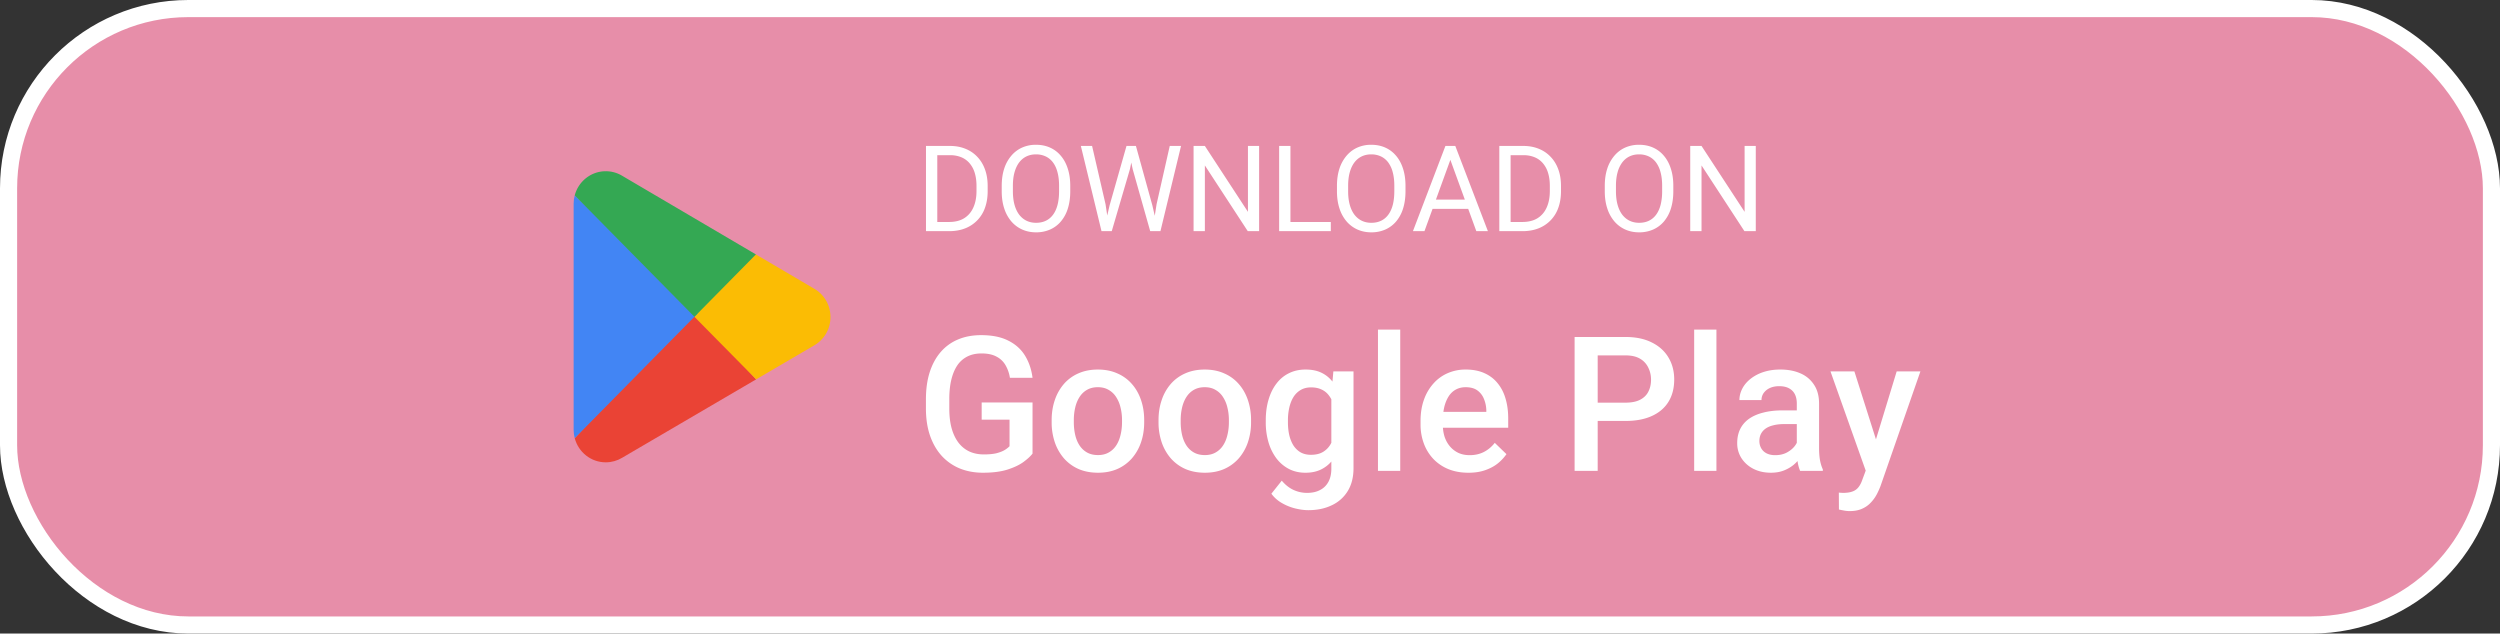 <svg xmlns="http://www.w3.org/2000/svg" width="292" height="74" fill="none"><rect width="100%" height="100%" fill="#333333" stroke="none"/><rect width="290" height="72" x="1" y="1" fill="#E78EA9" rx="21"/><rect width="290" height="72" x="1" y="1" stroke="#fff" stroke-width="2" rx="21"/><path fill="#EA4335" d="M81.007 36.237 67.128 51.175q0 .005.003.01C67.557 52.805 69.017 54 70.75 54c.693 0 1.343-.19 1.901-.523l.045-.027 15.621-9.141z"/><path fill="#FBBC04" d="m95.047 33.694-.013-.01-6.744-3.964-7.599 6.857 7.626 7.73 6.708-3.924A3.81 3.81 0 0 0 97 37.032c0-1.441-.787-2.692-1.953-3.338"/><path fill="#4285F4" d="M67.128 22.824q-.127.47-.128.978v26.396q0 .509.13.977l14.354-14.556z"/><path fill="#34A853" d="m81.11 37 7.182-7.282-15.603-9.175A3.7 3.7 0 0 0 70.752 20c-1.734 0-3.197 1.197-3.623 2.82l-.001.004z"/><path fill="#fff" d="M110.849 27h-2.078l.013-1.073h2.065q1.066 0 1.777-.445.71-.45 1.066-1.257.363-.814.363-1.9v-.61q0-.854-.205-1.517a3.1 3.1 0 0 0-.602-1.128 2.54 2.54 0 0 0-.971-.704 3.3 3.3 0 0 0-1.305-.239h-2.243v-1.08h2.243q.977 0 1.784.328.806.321 1.388.936.587.609.902 1.477.314.86.314 1.942v.594q0 1.08-.314 1.948a3.969 3.969 0 0 1-2.331 2.406q-.828.322-1.866.322m-1.374-9.953V27h-1.32v-9.953zm15.531 4.662v.629q0 1.12-.28 2.01a4.3 4.3 0 0 1-.807 1.51 3.5 3.5 0 0 1-1.265.95 4 4 0 0 1-1.64.329q-.882 0-1.62-.328a3.64 3.64 0 0 1-1.272-.95 4.4 4.4 0 0 1-.827-1.511q-.294-.89-.294-2.01v-.629q0-1.12.287-2.003a4.4 4.4 0 0 1 .827-1.51q.533-.63 1.265-.958a3.9 3.9 0 0 1 1.62-.328q.909 0 1.641.328.738.329 1.264.957.534.623.814 1.511.287.882.287 2.003m-1.306.629v-.643q0-.888-.184-1.572-.178-.683-.527-1.148a2.27 2.27 0 0 0-.854-.705 2.6 2.6 0 0 0-1.135-.239q-.615 0-1.114.24-.492.239-.848.704-.348.464-.54 1.148t-.191 1.572v.643q0 .895.191 1.586.192.683.547 1.155.362.465.854.704.5.24 1.115.24.642 0 1.141-.24.5-.24.841-.704.35-.472.526-1.155.178-.691.178-1.586m5.9 1.654 1.975-6.945h.957l-.553 2.7L129.853 27h-.951zm-2.044-6.945 1.572 6.808L129.6 27h-.944l-2.413-9.953zm7.533 6.802 1.538-6.802h1.319L135.54 27h-.943zm-2.413-6.802 1.921 6.945.697 3.008h-.95l-2.051-7.253-.561-2.7zm14.389 0V27h-1.326l-5.01-7.677V27h-1.32v-9.953h1.32l5.031 7.697v-7.697zm8.374 8.88V27h-4.976v-1.073zm-4.716-8.88V27h-1.32v-9.953zm13.439 4.662v.629q0 1.12-.28 2.01a4.3 4.3 0 0 1-.807 1.51 3.5 3.5 0 0 1-1.264.95 4 4 0 0 1-1.641.329q-.882 0-1.62-.328a3.64 3.64 0 0 1-1.272-.95 4.4 4.4 0 0 1-.827-1.511q-.294-.89-.294-2.01v-.629q0-1.12.287-2.003a4.4 4.4 0 0 1 .827-1.51q.534-.63 1.265-.958a3.9 3.9 0 0 1 1.62-.328q.909 0 1.641.328.738.329 1.265.957.532.623.813 1.511.287.882.287 2.003m-1.306.629v-.643q0-.888-.184-1.572a3.3 3.3 0 0 0-.526-1.148 2.3 2.3 0 0 0-.855-.705 2.6 2.6 0 0 0-1.135-.239q-.615 0-1.114.24-.492.239-.848.704-.348.464-.54 1.148-.19.684-.191 1.572v.643q0 .895.191 1.586.192.683.547 1.155.363.465.855.704.499.24 1.114.24.642 0 1.142-.24.498-.24.84-.704.349-.472.527-1.155.177-.691.177-1.586m6.816-4.41L166.377 27h-1.347l3.794-9.953h.868zM172.434 27l-3.302-9.071-.021-.882h.868L173.787 27zm-.171-3.685v1.08h-5.592v-1.08zm5.55 3.685h-2.078l.014-1.073h2.064q1.067 0 1.778-.445.71-.45 1.066-1.257.363-.814.363-1.9v-.61q0-.854-.206-1.517a3.1 3.1 0 0 0-.601-1.128 2.54 2.54 0 0 0-.971-.704 3.3 3.3 0 0 0-1.305-.239h-2.243v-1.08h2.243q.977 0 1.784.328.806.321 1.387.936.588.609.903 1.477.314.86.314 1.942v.594q0 1.08-.314 1.948a3.969 3.969 0 0 1-2.331 2.406q-.828.322-1.867.322m-1.374-9.953V27h-1.319v-9.953zm19.004 4.662v.629q0 1.12-.28 2.01a4.3 4.3 0 0 1-.807 1.51 3.5 3.5 0 0 1-1.264.95 4 4 0 0 1-1.641.329q-.882 0-1.62-.328a3.6 3.6 0 0 1-1.271-.95 4.4 4.4 0 0 1-.828-1.511q-.294-.89-.294-2.01v-.629q0-1.12.288-2.003a4.4 4.4 0 0 1 .827-1.51q.533-.63 1.264-.958a3.95 3.95 0 0 1 1.621-.328q.909 0 1.64.328.738.329 1.265.957.532.623.813 1.511.288.882.287 2.003m-1.305.629v-.643q0-.888-.185-1.572a3.3 3.3 0 0 0-.526-1.148 2.3 2.3 0 0 0-.855-.705 2.6 2.6 0 0 0-1.134-.239q-.616 0-1.115.24-.492.239-.847.704a3.4 3.4 0 0 0-.54 1.148q-.192.684-.192 1.572v.643q0 .895.192 1.586.19.683.546 1.155.363.465.855.704.5.24 1.114.24.643 0 1.142-.24t.841-.704q.348-.472.526-1.155a6.4 6.4 0 0 0 .178-1.586m10.937-5.291V27h-1.326l-5.011-7.677V27h-1.319v-9.953h1.319l5.032 7.697v-7.697zM120.6 47.008v5.972q-.333.44-1.042.967-.698.516-1.859.892-1.16.376-2.889.376-1.472 0-2.697-.494a5.9 5.9 0 0 1-2.116-1.472q-.88-.967-1.364-2.352-.483-1.397-.484-3.18v-1.085q0-1.772.441-3.158.451-1.397 1.289-2.364a5.4 5.4 0 0 1 2.019-1.46q1.193-.505 2.697-.505 1.923 0 3.179.644 1.268.634 1.955 1.762t.871 2.578h-2.643a4.2 4.2 0 0 0-.505-1.461 2.55 2.55 0 0 0-1.053-1.01q-.676-.375-1.761-.376-.934 0-1.644.355a3.1 3.1 0 0 0-1.182 1.042q-.46.688-.698 1.675-.236.99-.236 2.256v1.107q0 1.29.268 2.288.28.999.795 1.686.526.688 1.279 1.042.752.344 1.697.344.924 0 1.515-.15.59-.162.934-.376a3 3 0 0 0 .548-.43v-3.104h-3.255v-2.01zm2.234 2.31v-.248q0-1.257.365-2.33a5.6 5.6 0 0 1 1.053-1.88 4.75 4.75 0 0 1 1.697-1.247q1.01-.45 2.278-.45 1.278 0 2.277.45a4.7 4.7 0 0 1 1.708 1.246q.698.795 1.063 1.88.366 1.074.366 2.331v.247q0 1.257-.366 2.331a5.6 5.6 0 0 1-1.063 1.88 4.9 4.9 0 0 1-1.697 1.246q-1 .44-2.267.44-1.278 0-2.288-.44a4.9 4.9 0 0 1-1.697-1.246 5.6 5.6 0 0 1-1.064-1.88 7.2 7.2 0 0 1-.365-2.33m2.589-.248v.247q0 .784.161 1.483.161.698.505 1.224t.881.828 1.278.3q.72 0 1.246-.3.537-.301.881-.828t.505-1.224q.171-.699.172-1.483v-.247q0-.773-.172-1.46a3.8 3.8 0 0 0-.516-1.236 2.47 2.47 0 0 0-.881-.838q-.526-.312-1.256-.311-.73 0-1.268.311-.526.3-.87.838-.344.537-.505 1.235a6.4 6.4 0 0 0-.161 1.461m9.893.247v-.247q0-1.257.366-2.33a5.5 5.5 0 0 1 1.052-1.88 4.76 4.76 0 0 1 1.698-1.247q1.01-.45 2.277-.45 1.278 0 2.277.45a4.7 4.7 0 0 1 1.708 1.246q.698.795 1.064 1.88a7.2 7.2 0 0 1 .365 2.331v.247a7.2 7.2 0 0 1-.365 2.331 5.6 5.6 0 0 1-1.064 1.88 4.9 4.9 0 0 1-1.697 1.246q-.998.44-2.267.44-1.278 0-2.288-.44a4.9 4.9 0 0 1-1.697-1.246 5.6 5.6 0 0 1-1.063-1.88 7.2 7.2 0 0 1-.366-2.33m2.589-.247v.247q0 .784.161 1.483.162.698.505 1.224.344.526.881.828.537.3 1.278.3.72 0 1.247-.3.537-.301.88-.828.345-.526.505-1.224.172-.699.172-1.483v-.247q0-.773-.172-1.46a3.8 3.8 0 0 0-.515-1.236 2.47 2.47 0 0 0-.881-.838q-.526-.312-1.257-.311-.73 0-1.268.311-.526.3-.87.838-.343.537-.505 1.235a6.4 6.4 0 0 0-.161 1.461m17.832-5.693h2.353v11.3q0 1.569-.666 2.665a4.3 4.3 0 0 1-1.859 1.665q-1.192.58-2.76.58-.666 0-1.483-.193a6 6 0 0 1-1.568-.623 3.9 3.9 0 0 1-1.257-1.107l1.214-1.525q.623.74 1.375 1.085.752.343 1.579.343.891 0 1.515-.333.633-.322.977-.956t.344-1.547V46.01zm-7.895 5.94v-.225q0-1.321.322-2.407.322-1.095.924-1.88.602-.795 1.461-1.213.86-.43 1.944-.43 1.128 0 1.923.408.806.409 1.343 1.171.537.753.838 1.805.31 1.042.462 2.32v.72q-.14 1.246-.473 2.277a6.3 6.3 0 0 1-.881 1.784 3.76 3.76 0 0 1-1.353 1.16q-.795.408-1.88.408-1.064 0-1.923-.44a4.4 4.4 0 0 1-1.461-1.236 5.9 5.9 0 0 1-.924-1.87 8.2 8.2 0 0 1-.322-2.352m2.589-.225v.225q0 .796.15 1.483.161.687.483 1.214.333.515.838.816.516.29 1.214.29.914 0 1.493-.387.591-.386.903-1.042.322-.666.451-1.482v-1.944a4.8 4.8 0 0 0-.269-1.182 3.2 3.2 0 0 0-.526-.956 2.2 2.2 0 0 0-.838-.645q-.505-.236-1.192-.236-.699 0-1.214.3-.516.301-.849.828-.322.526-.483 1.225a6.6 6.6 0 0 0-.161 1.493M163.547 38.5V55h-2.6V38.5zm7.96 16.715q-1.29 0-2.331-.42a5.1 5.1 0 0 1-1.762-1.192 5.3 5.3 0 0 1-1.106-1.793 6.3 6.3 0 0 1-.387-2.224v-.43q0-1.365.397-2.47a5.6 5.6 0 0 1 1.107-1.891 4.75 4.75 0 0 1 1.676-1.214 5.2 5.2 0 0 1 2.094-.419q1.247 0 2.181.42.935.417 1.547 1.18.623.753.924 1.795.31 1.041.311 2.298v1.107h-8.98v-1.859h6.424V47.9a3.7 3.7 0 0 0-.28-1.31 2.23 2.23 0 0 0-.762-.988q-.517-.376-1.375-.376-.645 0-1.15.279-.494.268-.827.784t-.516 1.246a7 7 0 0 0-.171 1.622v.43q0 .762.204 1.418.215.645.623 1.128t.988.763q.58.268 1.321.268.934 0 1.665-.376.73-.375 1.268-1.063l1.364 1.32a5.3 5.3 0 0 1-.977 1.054q-.602.495-1.472.805-.86.312-1.998.312m18.347-6.048h-4.071v-2.138h4.071q1.064 0 1.719-.344.656-.343.956-.945.312-.612.312-1.396 0-.741-.312-1.386a2.37 2.37 0 0 0-.956-1.053q-.655-.397-1.719-.397h-3.244V55h-2.696V39.36h5.94q1.816 0 3.084.644 1.278.633 1.944 1.762.666 1.117.666 2.556 0 1.515-.666 2.6-.666 1.084-1.944 1.665-1.268.58-3.084.58M200.479 38.5V55h-2.6V38.5zm9.388 14.169v-5.543q0-.623-.225-1.074-.226-.451-.688-.699-.451-.246-1.139-.247-.633 0-1.095.215a1.8 1.8 0 0 0-.72.58q-.258.366-.258.827h-2.578q0-.687.333-1.331.333-.645.967-1.15a4.8 4.8 0 0 1 1.515-.795q.88-.29 1.976-.29 1.31 0 2.32.44a3.53 3.53 0 0 1 1.601 1.333q.591.88.591 2.212v5.168q0 .795.107 1.428.118.623.333 1.085V55h-2.653a4.5 4.5 0 0 1-.29-1.063 8.6 8.6 0 0 1-.097-1.268m.376-4.737.022 1.6h-1.859q-.72 0-1.267.14-.549.129-.913.387a1.7 1.7 0 0 0-.548.623q-.183.365-.183.827t.215.848q.215.377.623.591.419.215 1.01.215.795 0 1.386-.322.602-.332.945-.806.344-.483.365-.913l.838 1.15a4 4 0 0 1-.44.945q-.312.505-.817.967-.494.45-1.192.74-.689.29-1.59.29-1.139 0-2.03-.45a3.6 3.6 0 0 1-1.397-1.236 3.2 3.2 0 0 1-.505-1.772q0-.924.344-1.633.354-.72 1.031-1.203.688-.484 1.676-.73.989-.258 2.256-.258zm8.132 5.8 3.158-10.355h2.772l-4.662 13.395a9 9 0 0 1-.419.935 4.3 4.3 0 0 1-.677.956 3 3 0 0 1-1.021.741q-.612.29-1.482.29-.344 0-.666-.064a11 11 0 0 1-.591-.118l-.011-1.977q.108.011.258.022.162.01.258.01.645 0 1.074-.16.43-.151.698-.495.28-.344.473-.924zm-1.783-10.355 2.761 8.701.461 2.729-1.793.462-4.222-11.892z"/></svg>